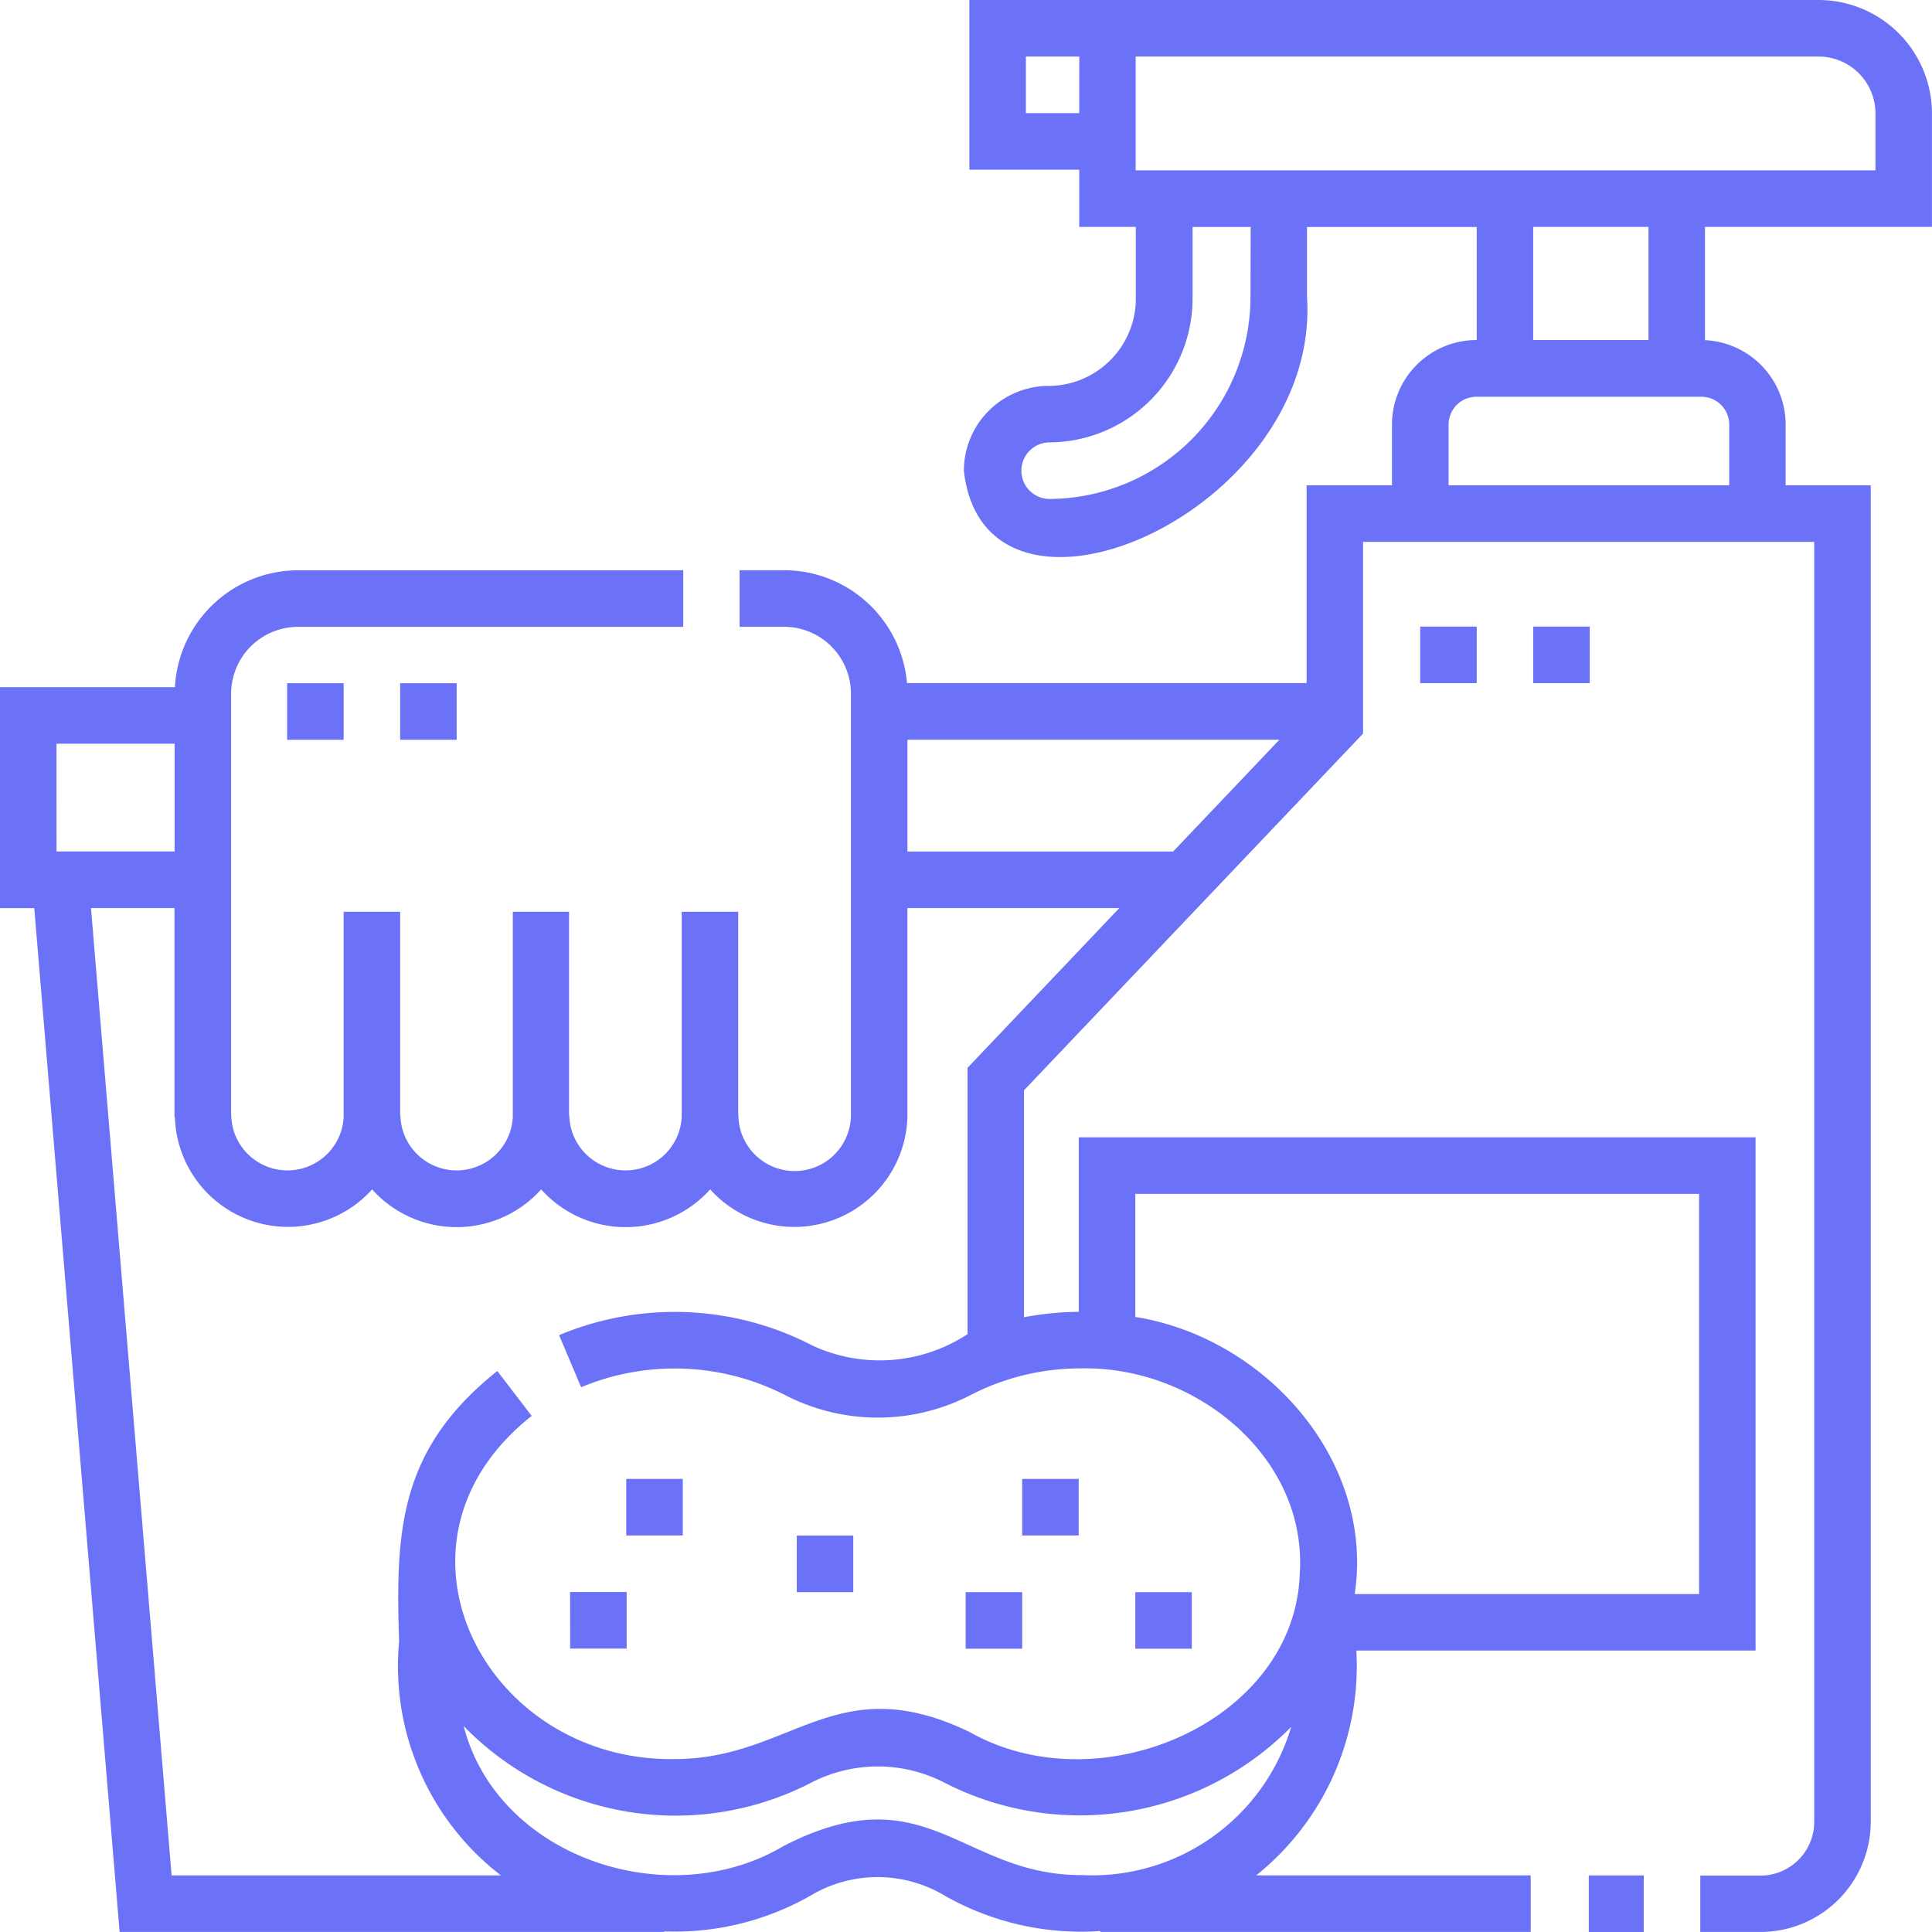 <svg xmlns="http://www.w3.org/2000/svg" width="48.601" height="48.601" viewBox="0 0 48.601 48.601"><path d="M48.6,5.708V2.854A2.856,2.856,0,0,0,45.75,0H24.385V4.269h2.764V5.708h1.424v1.8a2.2,2.2,0,0,1-2.194,2.2,2.136,2.136,0,0,0-2.132,2.135c.531,4.72,8.978,1.046,8.632-4.372,0,0,0-1.761,0-1.761h4.269V8.554a2.128,2.128,0,0,0-2.132,2.127v1.526l-2.147,0v4.976H22.816a3.108,3.108,0,0,0-3.091-2.839h-1.12v1.423h1.12a1.684,1.684,0,0,1,1.681,1.683V28.043a1.415,1.415,0,1,1-2.831,0H18.57V22.936H17.149V28.1h0a1.415,1.415,0,0,1-2.828-.053h-.006V22.936H12.9V28.1h0a1.415,1.415,0,0,1-2.828-.053h-.006V22.936H8.645V28.1h0a1.415,1.415,0,0,1-2.828-.053H5.814V17.452A1.684,1.684,0,0,1,7.5,15.769h9.688V14.346H7.5a3.108,3.108,0,0,0-3.1,2.94H0v5.559H.862L3.009,48.6h13.7v-.014a6.9,6.9,0,0,0,3.7-.911,3.28,3.28,0,0,1,3.285-.029,6.949,6.949,0,0,0,3.985.931V48.6H38.506V47.177H31.6a6.744,6.744,0,0,0,2.52-5.656H44.163V28.61H27.138V33a7.591,7.591,0,0,0-1.378.137v-5.71l8.529-8.973V13.631c2.033,0,9.311,0,11.349,0v32.2a1.352,1.352,0,0,1-1.349,1.351H42.772V48.6h1.517a2.776,2.776,0,0,0,2.771-2.774V12.207H44.919V10.681A2.128,2.128,0,0,0,42.89,8.557V5.708Zm-47.179,13H4.392v2.712H1.422ZM27.207,47.169c-3.025.008-3.9-2.586-7.5-.728-2.9,1.718-7.194.284-8.042-3.019a7.433,7.433,0,0,0,8.723,1.432,3.647,3.647,0,0,1,3.338-.026,7.463,7.463,0,0,0,8.756-1.388A5.227,5.227,0,0,1,27.207,47.169ZM28.56,33.123v-3.09H42.742V40.1H34.079c.505-3.359-2.257-6.469-5.552-6.976h.033Zm-4.221-6.261v6.7a4.028,4.028,0,0,1-3.9.287,7.52,7.52,0,0,0-6.375-.262l.555,1.31a6.1,6.1,0,0,1,5.155.21,5.085,5.085,0,0,0,4.657-.021,6.024,6.024,0,0,1,2.765-.663c2.887-.061,5.7,2.239,5.5,5.176-.13,3.707-5.031,5.831-8.31,3.968-3.378-1.622-4.463.685-7.421.684-4.771.067-7.625-5.443-3.59-8.633l-.865-1.129c-2.45,1.956-2.566,3.969-2.47,6.8A6.647,6.647,0,0,0,12.6,47.177H4.317L2.289,22.844h2.1V28.1H4.4A2.846,2.846,0,0,0,9.361,29.92a2.855,2.855,0,0,0,4.252,0,2.855,2.855,0,0,0,4.252,0A2.846,2.846,0,0,0,22.827,28.1h0V22.844h5.33Zm5.172-5.441H22.828V18.608h9.357ZM27.149,2.846H25.807V1.423h1.343Zm4.308,4.623a5.087,5.087,0,0,1-5.078,5.083.712.712,0,0,1,0-1.423A3.622,3.622,0,0,0,30,7.51v-1.8h1.462ZM43.5,10.681v1.526h-7.06V10.681a.7.7,0,0,1,.7-.7h5.655A.7.7,0,0,1,43.5,10.681ZM38.569,8.554V5.708h2.9V8.554Zm-10-4.269V1.423H45.75a1.432,1.432,0,0,1,1.429,1.431V4.285H28.571Z" transform="translate(0 0)" fill="#6c72f8"/><path d="M421.049,497.009h1.383v1.423h-1.383Z" transform="translate(-381.082 -449.831)" fill="#6c72f8"/><path d="M165.97,391.925h1.422v1.423H165.97Z" transform="translate(-150.216 -354.722)" fill="#6c72f8"/><path d="M211.148,406.949h1.422v1.423h-1.422Z" transform="translate(-191.105 -368.32)" fill="#6c72f8"/><path d="M255.909,421.94h1.422v1.423h-1.422Z" transform="translate(-231.617 -381.888)" fill="#6c72f8"/><path d="M151.077,421.908H152.5v1.423h-1.422Z" transform="translate(-136.736 -381.859)" fill="#6c72f8"/><path d="M270.885,391.925h1.422v1.423h-1.422Z" transform="translate(-245.172 -354.722)" fill="#6c72f8"/><path d="M300.879,421.94H302.3v1.423h-1.422Z" transform="translate(-272.319 -381.888)" fill="#6c72f8"/><path d="M406.323,166.054h1.422v1.423h-1.422Z" transform="translate(-367.754 -150.292)" fill="#6c72f8"/><path d="M376.371,166.054h1.422v1.423h-1.422Z" transform="translate(-340.645 -150.292)" fill="#6c72f8"/><path d="M106.045,181.1h1.422v1.423h-1.422Z" transform="translate(-95.979 -163.913)" fill="#6c72f8"/><path d="M76.093,181.1h1.422v1.423H76.093Z" transform="translate(-68.87 -163.913)" fill="#6c72f8"/></svg>